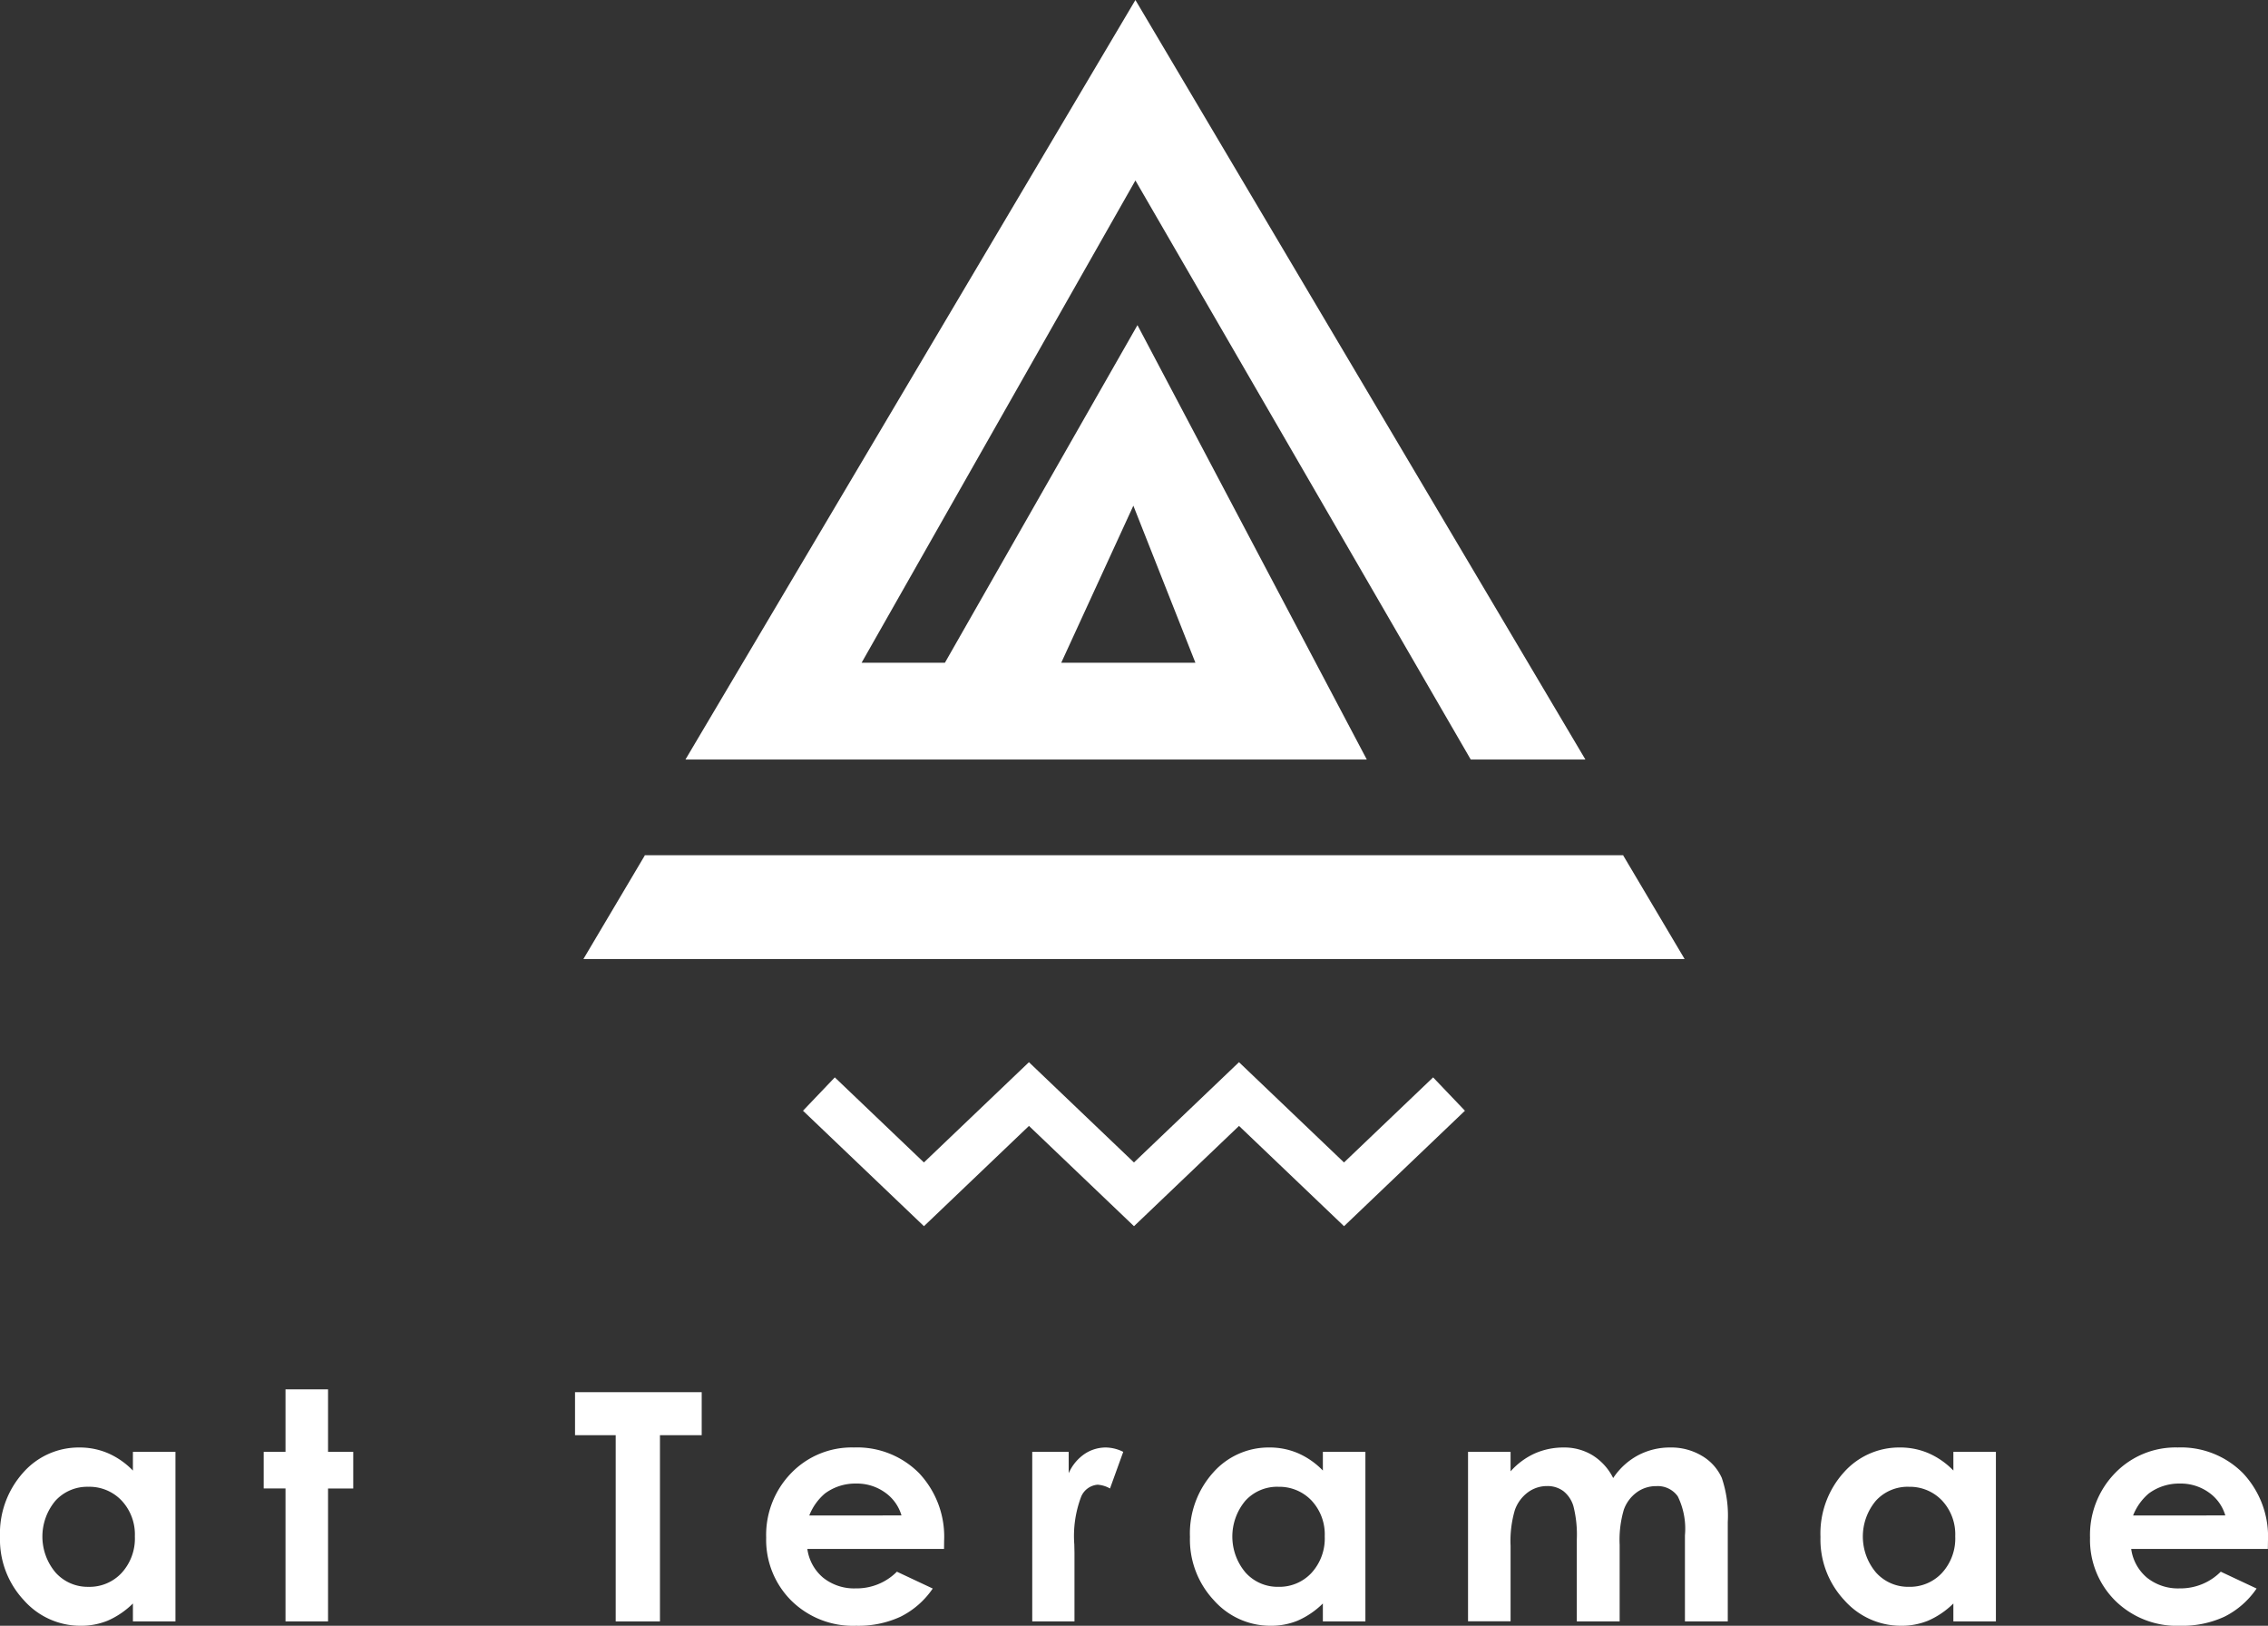 <svg id="グループ_522" data-name="グループ 522" xmlns="http://www.w3.org/2000/svg" xmlns:xlink="http://www.w3.org/1999/xlink" width="180" height="129.007" viewBox="0 0 180 129.007">
  <rect x="0" y="0" width="180" height="129.007" fill="#333333" stroke="none"/>
  <defs>
    <clipPath id="clip-path">
      <rect id="長方形_420" data-name="長方形 420" width="180" height="129.007" fill="#fff"/>
    </clipPath>
  </defs>
  <g id="グループ_467" data-name="グループ 467" clip-path="url(#clip-path)">
    <path id="パス_2753" data-name="パス 2753" d="M10.549,163.139h3.376v13.454H10.549v-1.422a6.62,6.62,0,0,1-1.983,1.354,5.562,5.562,0,0,1-2.156.414A5.987,5.987,0,0,1,1.9,174.918,7.052,7.052,0,0,1,0,169.892a7.229,7.229,0,0,1,1.841-5.108,5.861,5.861,0,0,1,4.47-1.991,5.692,5.692,0,0,1,2.273.458,6.218,6.218,0,0,1,1.964,1.372ZM7,165.91a3.411,3.411,0,0,0-2.6,1.107,4.42,4.42,0,0,0,.018,5.707,3.413,3.413,0,0,0,2.6,1.125,3.474,3.474,0,0,0,2.637-1.106,4.046,4.046,0,0,0,1.048-2.9A3.932,3.932,0,0,0,9.648,167,3.52,3.52,0,0,0,7,165.91" transform="translate(0 -47.933)" fill="#fff"/>
    <path id="パス_2754" data-name="パス 2754" d="M31.392,156.256h3.376v4.959h2v2.906h-2v10.549H31.392V164.12H29.661v-2.906h1.731Z" transform="translate(-8.733 -46.009)" fill="#fff"/>
    <path id="パス_2755" data-name="パス 2755" d="M64.683,156.571H74.737v3.413H71.423v14.778H67.911V159.984H64.683Z" transform="translate(-19.046 -46.101)" fill="#fff"/>
    <path id="パス_2756" data-name="パス 2756" d="M100.3,170.843H89.452a3.609,3.609,0,0,0,1.255,2.282,3.935,3.935,0,0,0,2.6.847,4.5,4.5,0,0,0,3.253-1.324l2.844,1.336a6.711,6.711,0,0,1-2.548,2.232,7.971,7.971,0,0,1-3.524.723,6.965,6.965,0,0,1-5.157-2,6.8,6.8,0,0,1-1.99-5,7.026,7.026,0,0,1,1.985-5.114,6.668,6.668,0,0,1,4.977-2.034,6.918,6.918,0,0,1,5.17,2.034,7.354,7.354,0,0,1,1.99,5.374Zm-3.376-2.659a3.386,3.386,0,0,0-1.319-1.83,3.825,3.825,0,0,0-2.285-.7,4.039,4.039,0,0,0-2.477.792,4.406,4.406,0,0,0-1.239,1.743Z" transform="translate(-25.377 -47.933)" fill="#fff"/>
    <path id="パス_2757" data-name="パス 2757" d="M116.113,163.139h2.893v1.694a3.615,3.615,0,0,1,1.25-1.521,3.016,3.016,0,0,1,1.706-.519,3.16,3.16,0,0,1,1.373.346l-1.051,2.906a2.317,2.317,0,0,0-.977-.3,1.546,1.546,0,0,0-1.317.965,8.817,8.817,0,0,0-.538,3.785l.013.655v5.441h-3.351Z" transform="translate(-34.189 -47.933)" fill="#fff"/>
    <path id="パス_2758" data-name="パス 2758" d="M144.4,163.139h3.376v13.454H144.4v-1.422a6.611,6.611,0,0,1-1.983,1.354,5.556,5.556,0,0,1-2.156.414,5.987,5.987,0,0,1-4.509-2.022,7.053,7.053,0,0,1-1.9-5.026,7.229,7.229,0,0,1,1.841-5.108,5.864,5.864,0,0,1,4.471-1.991,5.687,5.687,0,0,1,2.273.458,6.2,6.2,0,0,1,1.964,1.372Zm-3.549,2.77a3.41,3.41,0,0,0-2.6,1.107,4.42,4.42,0,0,0,.018,5.707,3.413,3.413,0,0,0,2.594,1.125,3.475,3.475,0,0,0,2.637-1.106,4.046,4.046,0,0,0,1.048-2.9A3.932,3.932,0,0,0,143.5,167a3.52,3.52,0,0,0-2.649-1.088" transform="translate(-39.411 -47.933)" fill="#fff"/>
    <path id="パス_2759" data-name="パス 2759" d="M165.133,163.139h3.376v1.546a5.764,5.764,0,0,1,1.924-1.422,5.635,5.635,0,0,1,2.308-.47,4.29,4.29,0,0,1,2.277.619,4.469,4.469,0,0,1,1.634,1.806,5.446,5.446,0,0,1,1.974-1.806,5.386,5.386,0,0,1,2.555-.619,4.732,4.732,0,0,1,2.524.668,3.856,3.856,0,0,1,1.566,1.743,9.321,9.321,0,0,1,.476,3.5v7.89h-3.4v-6.826a5.842,5.842,0,0,0-.569-3.1,1.948,1.948,0,0,0-1.706-.81,2.589,2.589,0,0,0-1.552.495,2.92,2.92,0,0,0-1.02,1.367,8.484,8.484,0,0,0-.334,2.8v6.071h-3.4v-6.517a9.17,9.17,0,0,0-.267-2.615,2.367,2.367,0,0,0-.8-1.206,2.1,2.1,0,0,0-1.289-.4,2.541,2.541,0,0,0-1.531.5,2.985,2.985,0,0,0-1.029,1.4,8.679,8.679,0,0,0-.341,2.844v5.985h-3.376Z" transform="translate(-48.622 -47.933)" fill="#fff"/>
    <path id="パス_2760" data-name="パス 2760" d="M215.324,163.139H218.7v13.454h-3.376v-1.422a6.612,6.612,0,0,1-1.983,1.354,5.556,5.556,0,0,1-2.155.414,5.987,5.987,0,0,1-4.509-2.022,7.053,7.053,0,0,1-1.9-5.026,7.229,7.229,0,0,1,1.841-5.108,5.864,5.864,0,0,1,4.471-1.991,5.687,5.687,0,0,1,2.273.458,6.2,6.2,0,0,1,1.964,1.372Zm-3.549,2.77a3.411,3.411,0,0,0-2.6,1.107,4.42,4.42,0,0,0,.018,5.707,3.413,3.413,0,0,0,2.594,1.125,3.475,3.475,0,0,0,2.637-1.106,4.046,4.046,0,0,0,1.048-2.9A3.932,3.932,0,0,0,214.424,167a3.52,3.52,0,0,0-2.649-1.088" transform="translate(-60.295 -47.933)" fill="#fff"/>
    <path id="パス_2761" data-name="パス 2761" d="M249.213,170.843H238.368a3.608,3.608,0,0,0,1.255,2.282,3.934,3.934,0,0,0,2.6.847,4.5,4.5,0,0,0,3.253-1.324l2.844,1.336a6.711,6.711,0,0,1-2.548,2.232,7.971,7.971,0,0,1-3.524.723,6.965,6.965,0,0,1-5.157-2,6.8,6.8,0,0,1-1.99-5,7.025,7.025,0,0,1,1.985-5.114,6.668,6.668,0,0,1,4.977-2.034,6.918,6.918,0,0,1,5.17,2.034,7.354,7.354,0,0,1,1.99,5.374Zm-3.376-2.659a3.386,3.386,0,0,0-1.319-1.83,3.826,3.826,0,0,0-2.285-.7,4.039,4.039,0,0,0-2.477.792,4.4,4.4,0,0,0-1.239,1.743Z" transform="translate(-69.225 -47.933)" fill="#fff"/>
    <path id="パス_2762" data-name="パス 2762" d="M131.178,60.271H77.1L112.813,0l35.715,60.271h-9.1L112.813,14.319,91.081,52.59h6.612L112.976,25.8ZM106.926,52.59h10.649L112.65,40.126Z" transform="translate(-22.701)" fill="#fff"/>
    <path id="パス_2763" data-name="パス 2763" d="M148.156,96.213V96.18H70.489v.033l-4.866,8.208h87.4Z" transform="translate(-19.322 -28.32)" fill="#fff"/>
    <path id="パス_2764" data-name="パス 2764" d="M133.267,132.474l-8.335-7.957-8.335,7.957-8.335-7.957-8.335,7.957-9.6-9.162,2.525-2.646,7.072,6.751,8.335-7.957,8.335,7.957,8.335-7.957,8.335,7.957,7.072-6.751,2.526,2.646Z" transform="translate(-26.597 -35.175)" fill="#fff"/>
  </g>
</svg>

